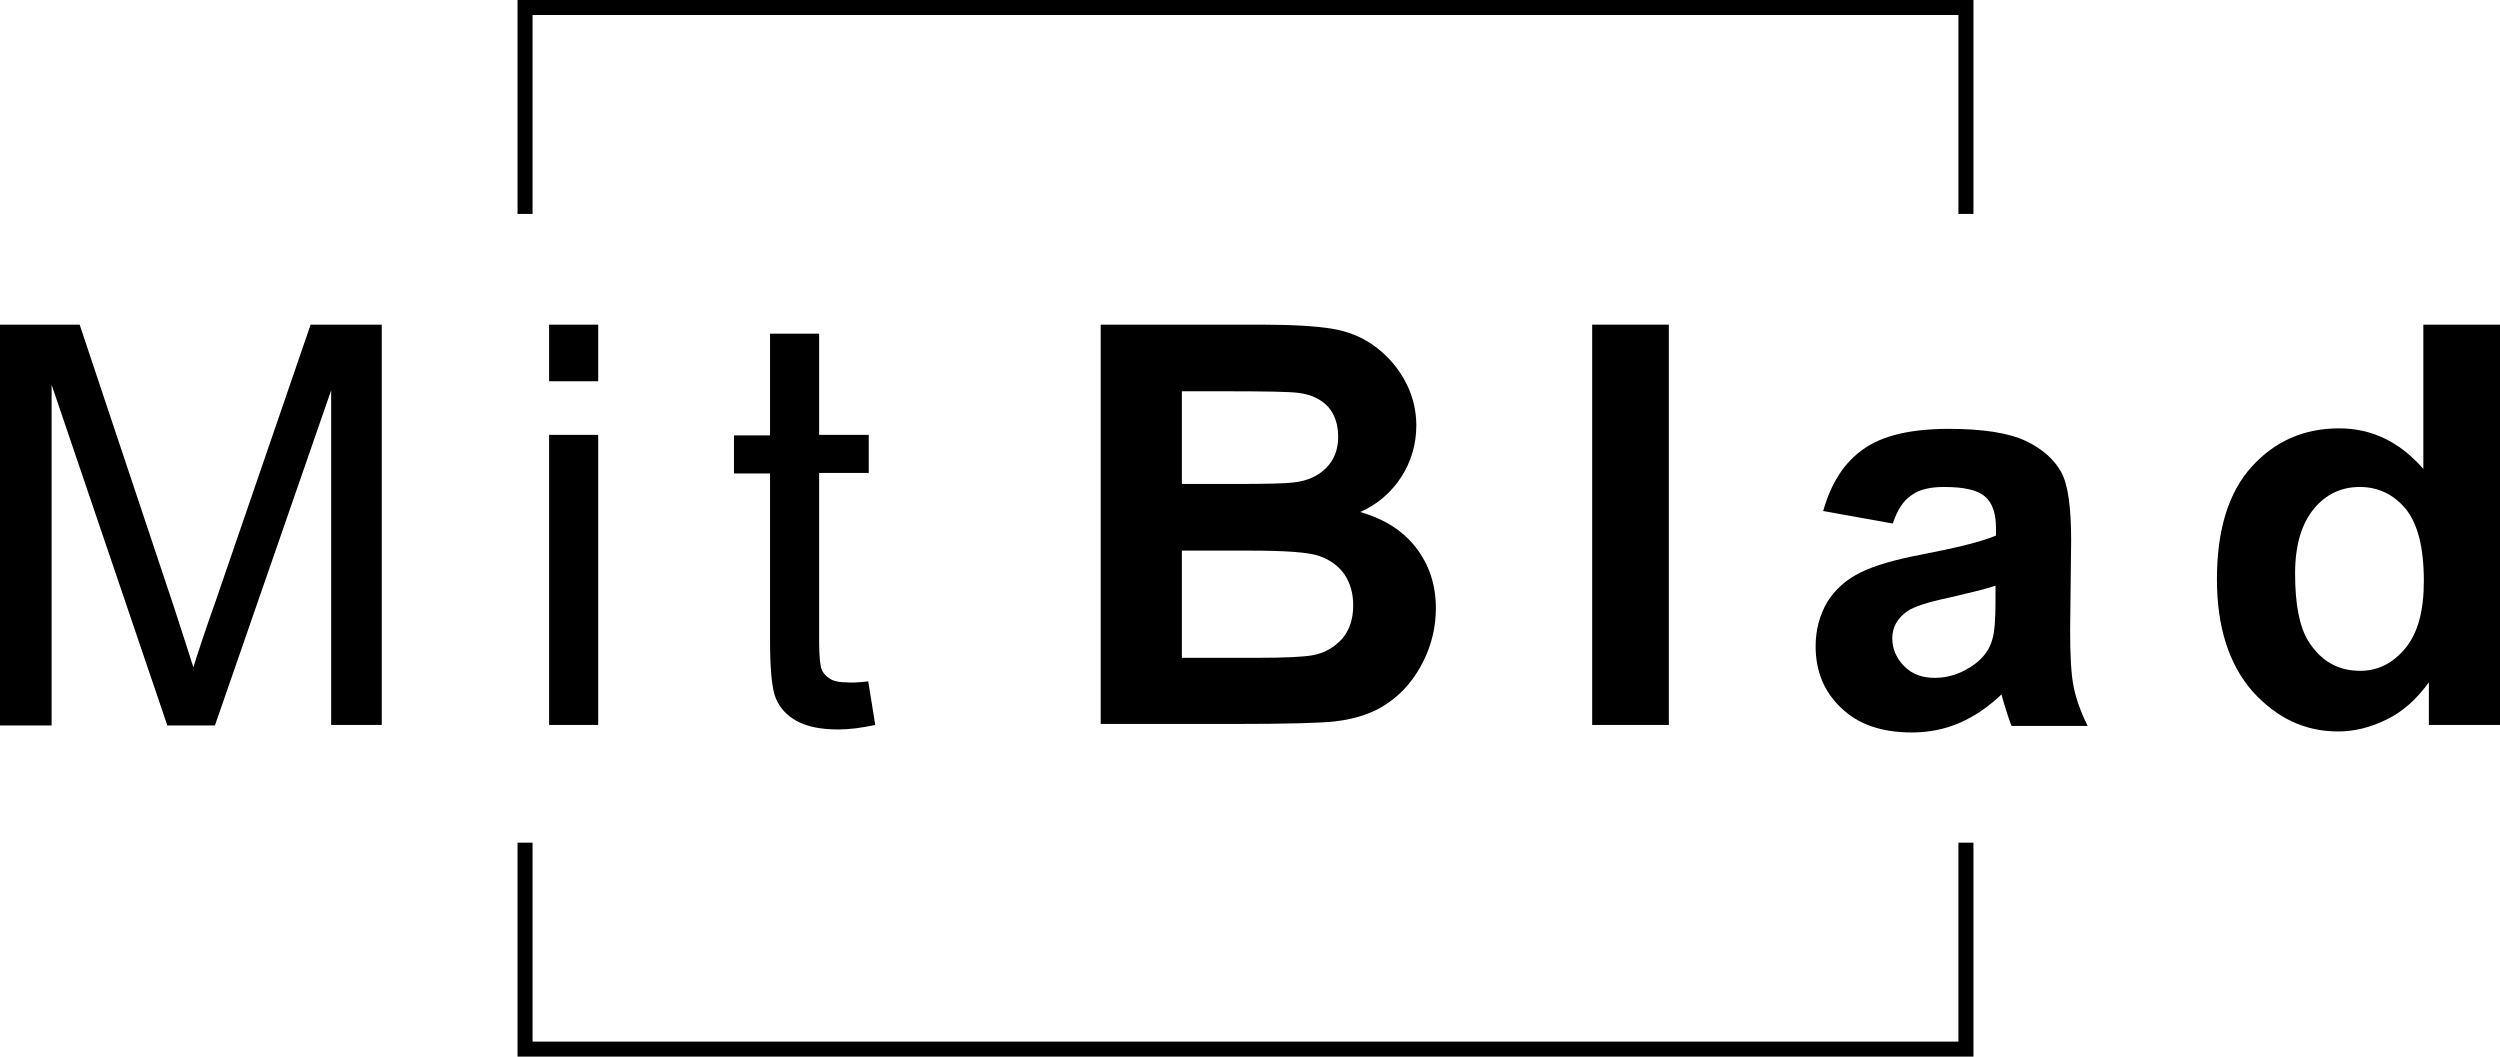 <?xml version="1.0" encoding="utf-8"?>
<!-- Generator: Adobe Illustrator 26.1.0, SVG Export Plug-In . SVG Version: 6.00 Build 0)  -->
<svg version="1.1" id="Layer_1" xmlns="http://www.w3.org/2000/svg" xmlns:xlink="http://www.w3.org/1999/xlink" x="0px" y="0px"
	 viewBox="0 0 499 210.9" style="enable-background:new 0 0 499 210.9;" xml:space="preserve">
<g>
	<g>
		<g>
			<path d="M219.8,64.8h31.9c6.3,0,11,0.3,14.1,0.8c3.1,0.5,5.9,1.6,8.3,3.3s4.5,3.9,6.1,6.7c1.6,2.8,2.5,5.9,2.5,9.3
				c0,3.7-1,7.2-3,10.3s-4.8,5.5-8.2,7c4.9,1.4,8.6,3.8,11.2,7.2c2.6,3.4,3.9,7.4,3.9,12c0,3.6-0.8,7.2-2.5,10.6
				c-1.7,3.4-4,6.2-6.9,8.2c-2.9,2.1-6.5,3.3-10.8,3.8c-2.7,0.3-9.2,0.5-19.5,0.5h-27.2V64.8z M235.9,78.1v18.5h10.6
				c6.3,0,10.2-0.1,11.7-0.3c2.8-0.3,4.9-1.3,6.5-2.9c1.6-1.6,2.4-3.7,2.4-6.2c0-2.5-0.7-4.5-2-6c-1.4-1.5-3.4-2.5-6.1-2.8
				c-1.6-0.2-6.2-0.3-13.8-0.3H235.9z M235.9,109.9v21.4h14.9c5.8,0,9.5-0.2,11.1-0.5c2.4-0.4,4.3-1.5,5.9-3.2
				c1.5-1.7,2.3-3.9,2.3-6.8c0-2.4-0.6-4.4-1.7-6.1c-1.2-1.7-2.8-2.9-5-3.7c-2.2-0.8-7-1.1-14.3-1.1H235.9z"/>
			<path d="M317.8,144.7V64.8h15.3v79.9H317.8z"/>
			<path d="M377.8,104.5l-13.9-2.5c1.6-5.6,4.2-9.7,8.1-12.4c3.8-2.7,9.5-4,17-4c6.8,0,11.9,0.8,15.3,2.4s5.7,3.7,7.1,6.2
				c1.4,2.5,2,7.1,2,13.7l-0.2,17.9c0,5.1,0.2,8.8,0.7,11.3c0.5,2.4,1.4,5,2.8,7.8h-15.2c-0.4-1-0.9-2.5-1.5-4.5
				c-0.3-0.9-0.4-1.5-0.5-1.8c-2.6,2.5-5.4,4.4-8.4,5.7c-3,1.3-6.2,1.9-9.5,1.9c-6,0-10.7-1.6-14.1-4.9c-3.4-3.2-5.1-7.3-5.1-12.3
				c0-3.3,0.8-6.2,2.3-8.8c1.6-2.6,3.8-4.5,6.6-5.9s6.9-2.6,12.2-3.6c7.2-1.4,12.1-2.6,14.9-3.8v-1.5c0-2.9-0.7-5-2.2-6.3
				c-1.5-1.3-4.2-1.9-8.2-1.9c-2.7,0-4.9,0.5-6.4,1.6C379.9,99.9,378.7,101.8,377.8,104.5z M398.3,116.9c-2,0.7-5.1,1.4-9.3,2.4
				c-4.3,0.9-7,1.8-8.3,2.7c-2,1.4-3,3.2-3,5.4c0,2.1,0.8,4,2.4,5.6c1.6,1.6,3.6,2.3,6.1,2.3c2.8,0,5.4-0.9,7.9-2.7
				c1.9-1.4,3.1-3.1,3.6-5.1c0.4-1.3,0.6-3.8,0.6-7.5V116.9z"/>
			<path d="M499,144.7h-14.2v-8.5c-2.4,3.3-5.1,5.8-8.4,7.4c-3.2,1.6-6.5,2.4-9.7,2.4c-6.7,0-12.3-2.7-17.1-8
				c-4.7-5.4-7.1-12.8-7.1-22.4c0-9.8,2.3-17.3,6.9-22.4c4.6-5.1,10.4-7.7,17.5-7.7c6.5,0,12.1,2.7,16.8,8.1V64.8H499V144.7z
				 M458.1,114.5c0,6.2,0.9,10.6,2.6,13.4c2.5,4,5.9,6,10.4,6c3.5,0,6.5-1.5,9-4.5c2.5-3,3.7-7.5,3.7-13.4c0-6.7-1.2-11.4-3.6-14.4
				c-2.4-2.9-5.5-4.4-9.2-4.4c-3.6,0-6.7,1.4-9.1,4.3C459.4,104.5,458.1,108.8,458.1,114.5z"/>
		</g>
		<g>
			<path d="M0,144.7V64.8h15.9l18.9,56.6c1.7,5.3,3,9.2,3.8,11.8c0.9-2.9,2.3-7.2,4.3-12.8L62,64.8h14.2v79.9H66.1V77.9l-23.2,66.9
				h-9.5l-23.1-68v68H0z"/>
			<path d="M109.6,76.1V64.8h9.8v11.3H109.6z M109.6,144.7V86.8h9.8v57.9H109.6z"/>
			<path d="M173.3,136l1.4,8.7c-2.8,0.6-5.2,0.9-7.4,0.9c-3.6,0-6.3-0.6-8.3-1.7c-2-1.1-3.3-2.6-4.1-4.4s-1.2-5.7-1.2-11.6V94.5
				h-7.2v-7.6h7.2V66.6h9.8v20.2h9.9v7.6h-9.9v33.8c0,2.8,0.2,4.6,0.5,5.4c0.3,0.8,0.9,1.4,1.7,1.9c0.8,0.5,1.9,0.7,3.3,0.7
				C170.1,136.3,171.5,136.2,173.3,136z"/>
		</g>
	</g>
	<g>
		<path d="M390.8,207.9H106.3v-39.7h-3v42.7h290.6v-42.7h-3V207.9z M103.3,0v42.7h3V3h284.6v39.7h3V0H103.3z"/>
	</g>
</g>
</svg>
